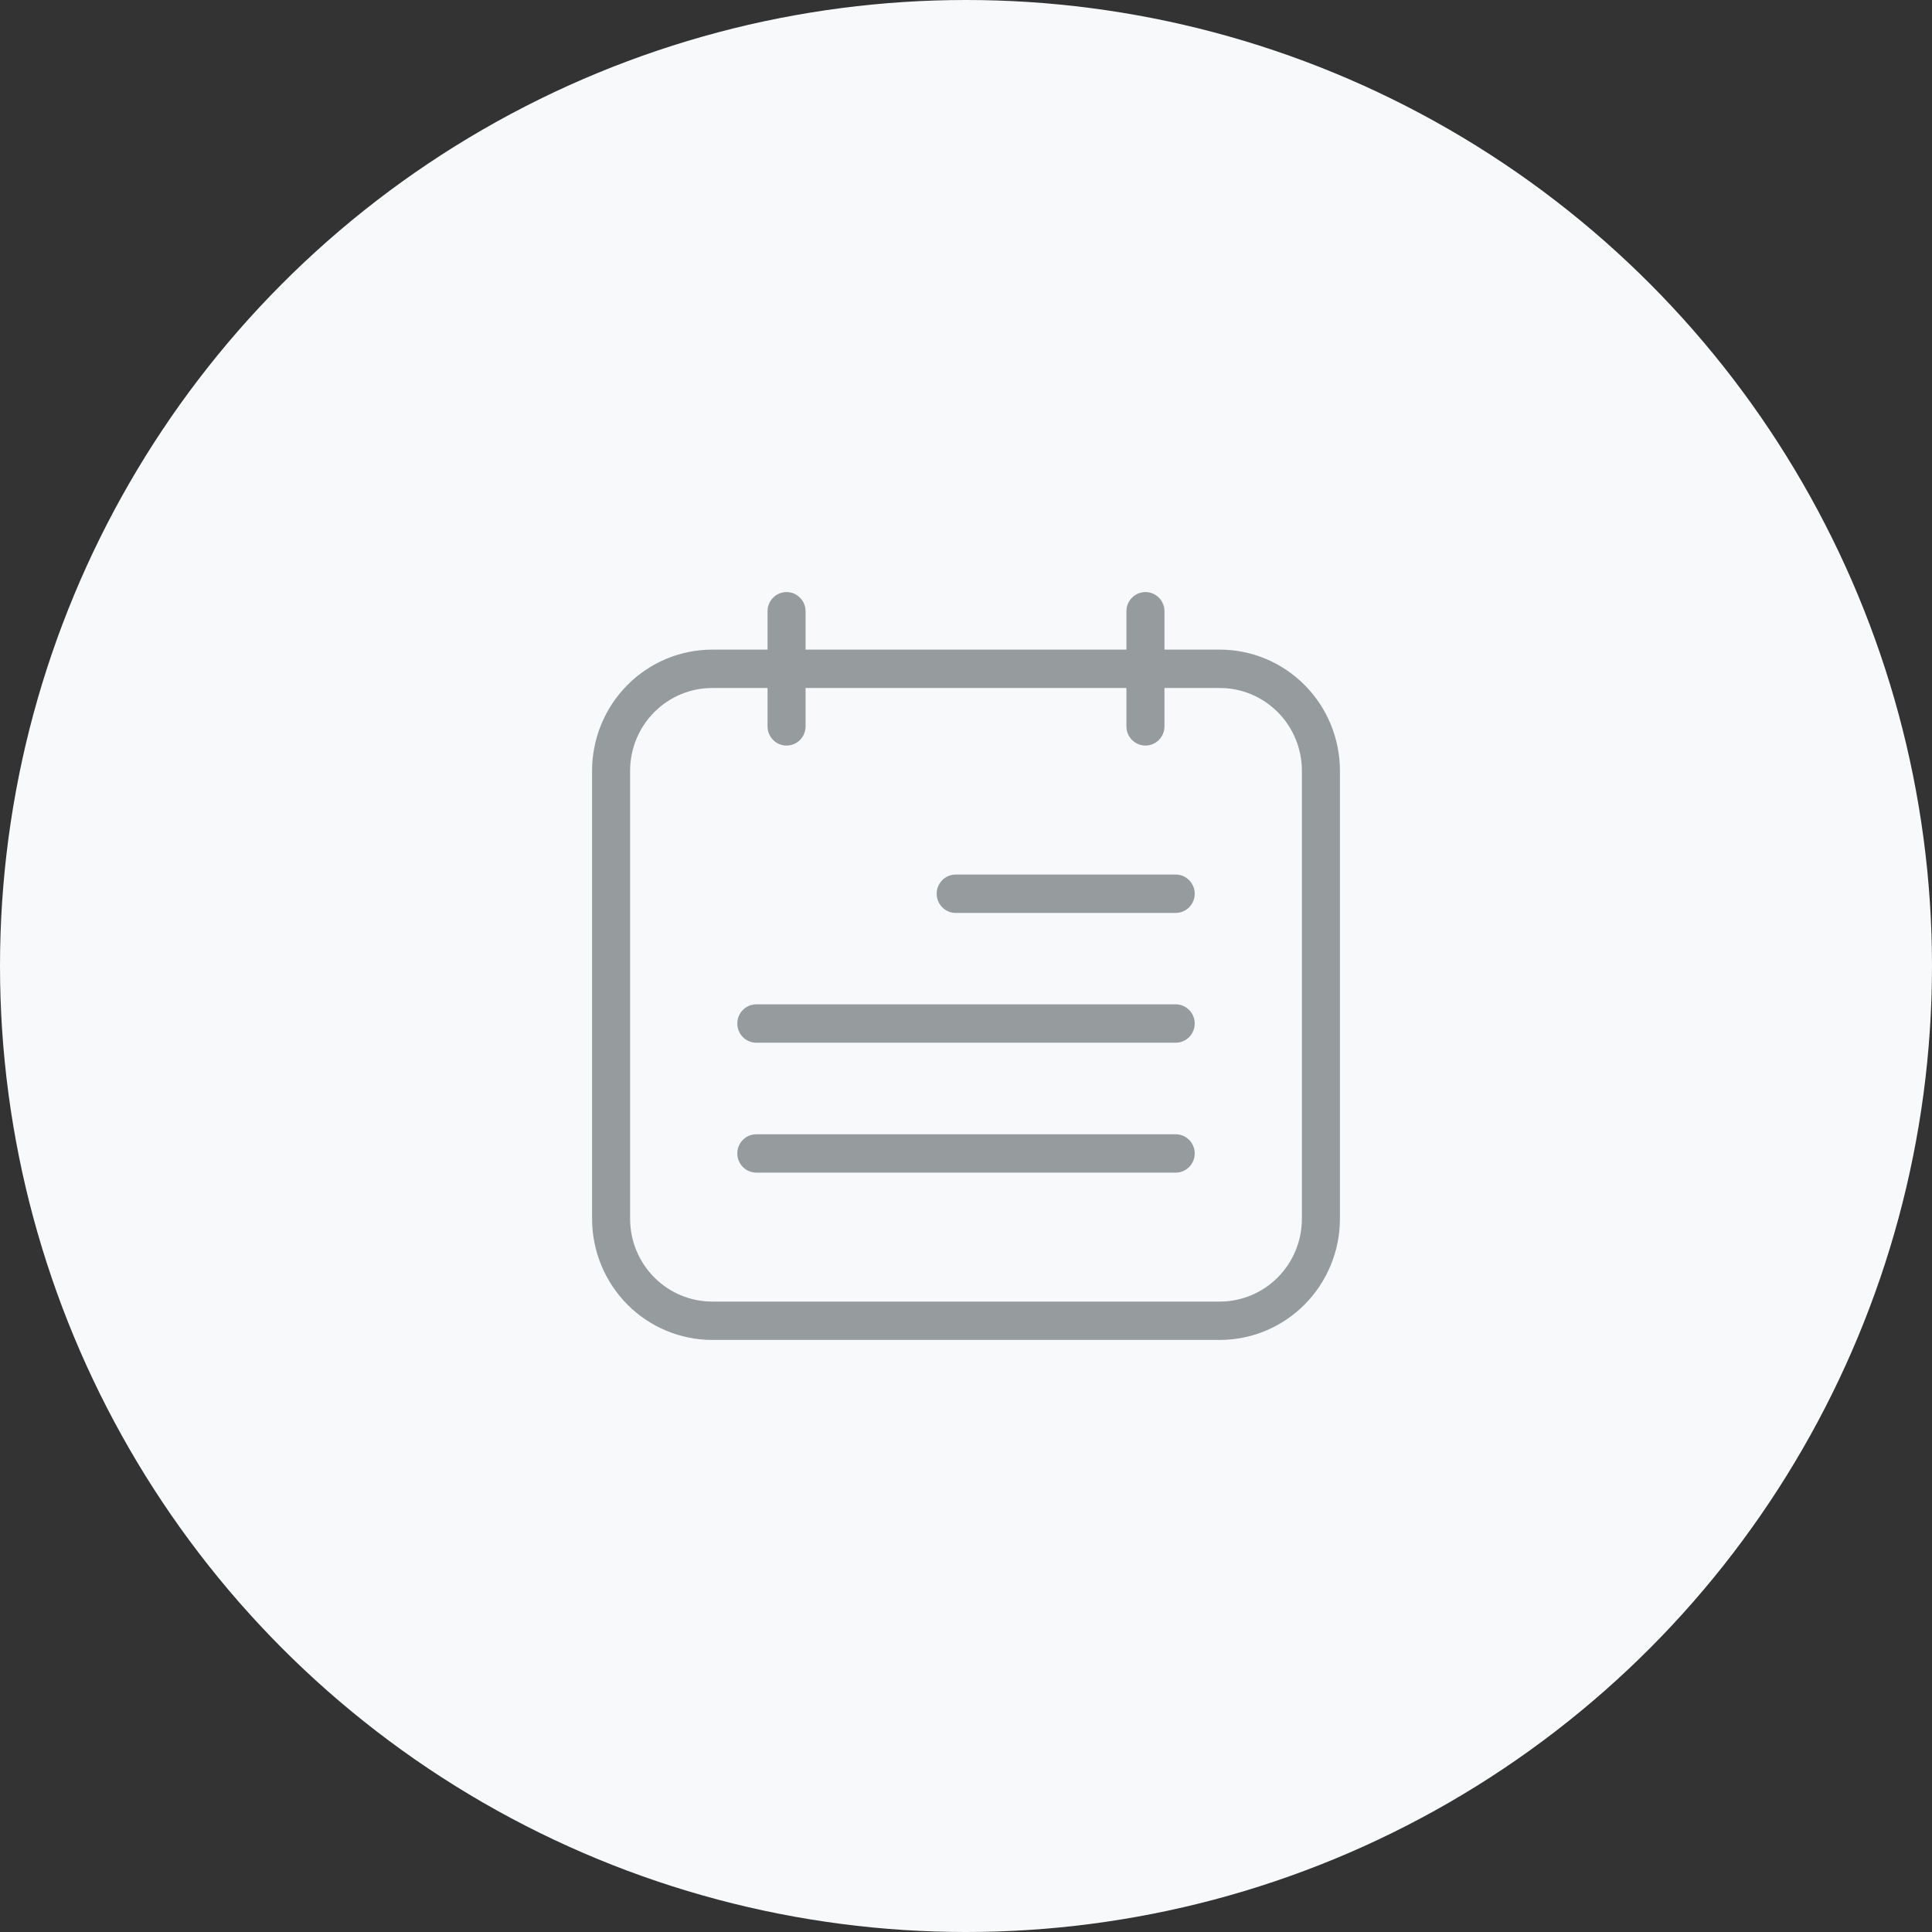 <?xml version="1.0" encoding="UTF-8"?>
<svg width="62px" height="62px" viewBox="0 0 62 62" version="1.1" xmlns="http://www.w3.org/2000/svg" xmlns:xlink="http://www.w3.org/1999/xlink">
    <rect x="0" y="0" width="62" height="62" fill="#333333" stroke="none"/>
    <title>0FC8D5EE-EA00-45DF-ACD5-5F25E158E1F2</title>
    <g id="Maquettes" stroke="none" stroke-width="1" fill="none" fill-rule="evenodd">
        <g id="09_Page_Pro" transform="translate(-600, -3161)">
            <g id="Outils" transform="translate(250, 3131)">
                <g id="02-copy" transform="translate(320, 0)">
                    <g id="Picto" transform="translate(30, 30)">
                        <circle id="Oval" fill="#F8F9FA" cx="31" cy="31" r="31"></circle>
                        <g id="noun-calendar-4907391" transform="translate(19, 19)" fill="#969B9E" fill-rule="nonzero">
                            <path d="M0,20.114 C0.001,21.144 0.408,22.132 1.13,22.861 C1.852,23.589 2.832,23.999 3.853,24 L20.148,24 C21.169,23.999 22.148,23.589 22.87,22.86 C23.592,22.132 23.999,21.144 24,20.114 L24,5.733 C23.999,4.703 23.593,3.715 22.87,2.987 C22.148,2.258 21.169,1.848 20.148,1.847 L18.369,1.847 L18.369,0.616 C18.369,0.276 18.096,0 17.759,0 C17.422,0 17.148,0.276 17.148,0.616 L17.148,1.847 L6.852,1.847 L6.852,0.616 C6.852,0.276 6.578,0 6.241,0 C5.904,0 5.631,0.276 5.631,0.616 L5.631,1.847 L3.853,1.847 C2.832,1.848 1.852,2.258 1.13,2.987 C0.408,3.715 0.001,4.703 0,5.733 L0,20.114 Z M1.221,5.733 C1.221,5.029 1.499,4.355 1.993,3.857 C2.486,3.359 3.155,3.079 3.853,3.079 L5.631,3.079 L5.631,4.31 C5.631,4.65 5.904,4.926 6.241,4.926 C6.578,4.926 6.852,4.65 6.852,4.31 L6.852,3.079 L17.148,3.079 L17.148,4.31 C17.148,4.65 17.422,4.926 17.759,4.926 C18.096,4.926 18.369,4.65 18.369,4.31 L18.369,3.079 L20.148,3.079 C20.846,3.079 21.514,3.359 22.008,3.857 C22.501,4.355 22.779,5.03 22.779,5.733 L22.779,20.114 C22.779,20.818 22.501,21.492 22.008,21.99 C21.514,22.488 20.846,22.768 20.148,22.769 L3.853,22.769 C3.155,22.768 2.486,22.488 1.993,21.99 C1.499,21.493 1.221,20.818 1.221,20.114 L1.221,5.733 Z" id="Shape"></path>
                            <path d="M11.67,10.297 L18.729,10.297 C19.066,10.297 19.34,10.021 19.34,9.681 C19.34,9.341 19.066,9.065 18.729,9.065 L11.67,9.065 C11.332,9.065 11.059,9.341 11.059,9.681 C11.059,10.021 11.332,10.297 11.67,10.297 Z" id="Path"></path>
                            <path d="M5.271,18.631 L18.729,18.631 C19.066,18.631 19.34,18.355 19.34,18.015 C19.34,17.675 19.066,17.4 18.729,17.4 L5.271,17.4 C4.934,17.4 4.661,17.675 4.661,18.015 C4.661,18.355 4.934,18.631 5.271,18.631 Z" id="Path"></path>
                            <path d="M5.271,14.462 L18.729,14.462 C19.066,14.462 19.34,14.186 19.34,13.846 C19.34,13.506 19.066,13.23 18.729,13.23 L5.271,13.23 C4.934,13.23 4.661,13.506 4.661,13.846 C4.661,14.186 4.934,14.462 5.271,14.462 Z" id="Path"></path>
                        </g>
                    </g>
                </g>
            </g>
        </g>
    </g>
</svg>